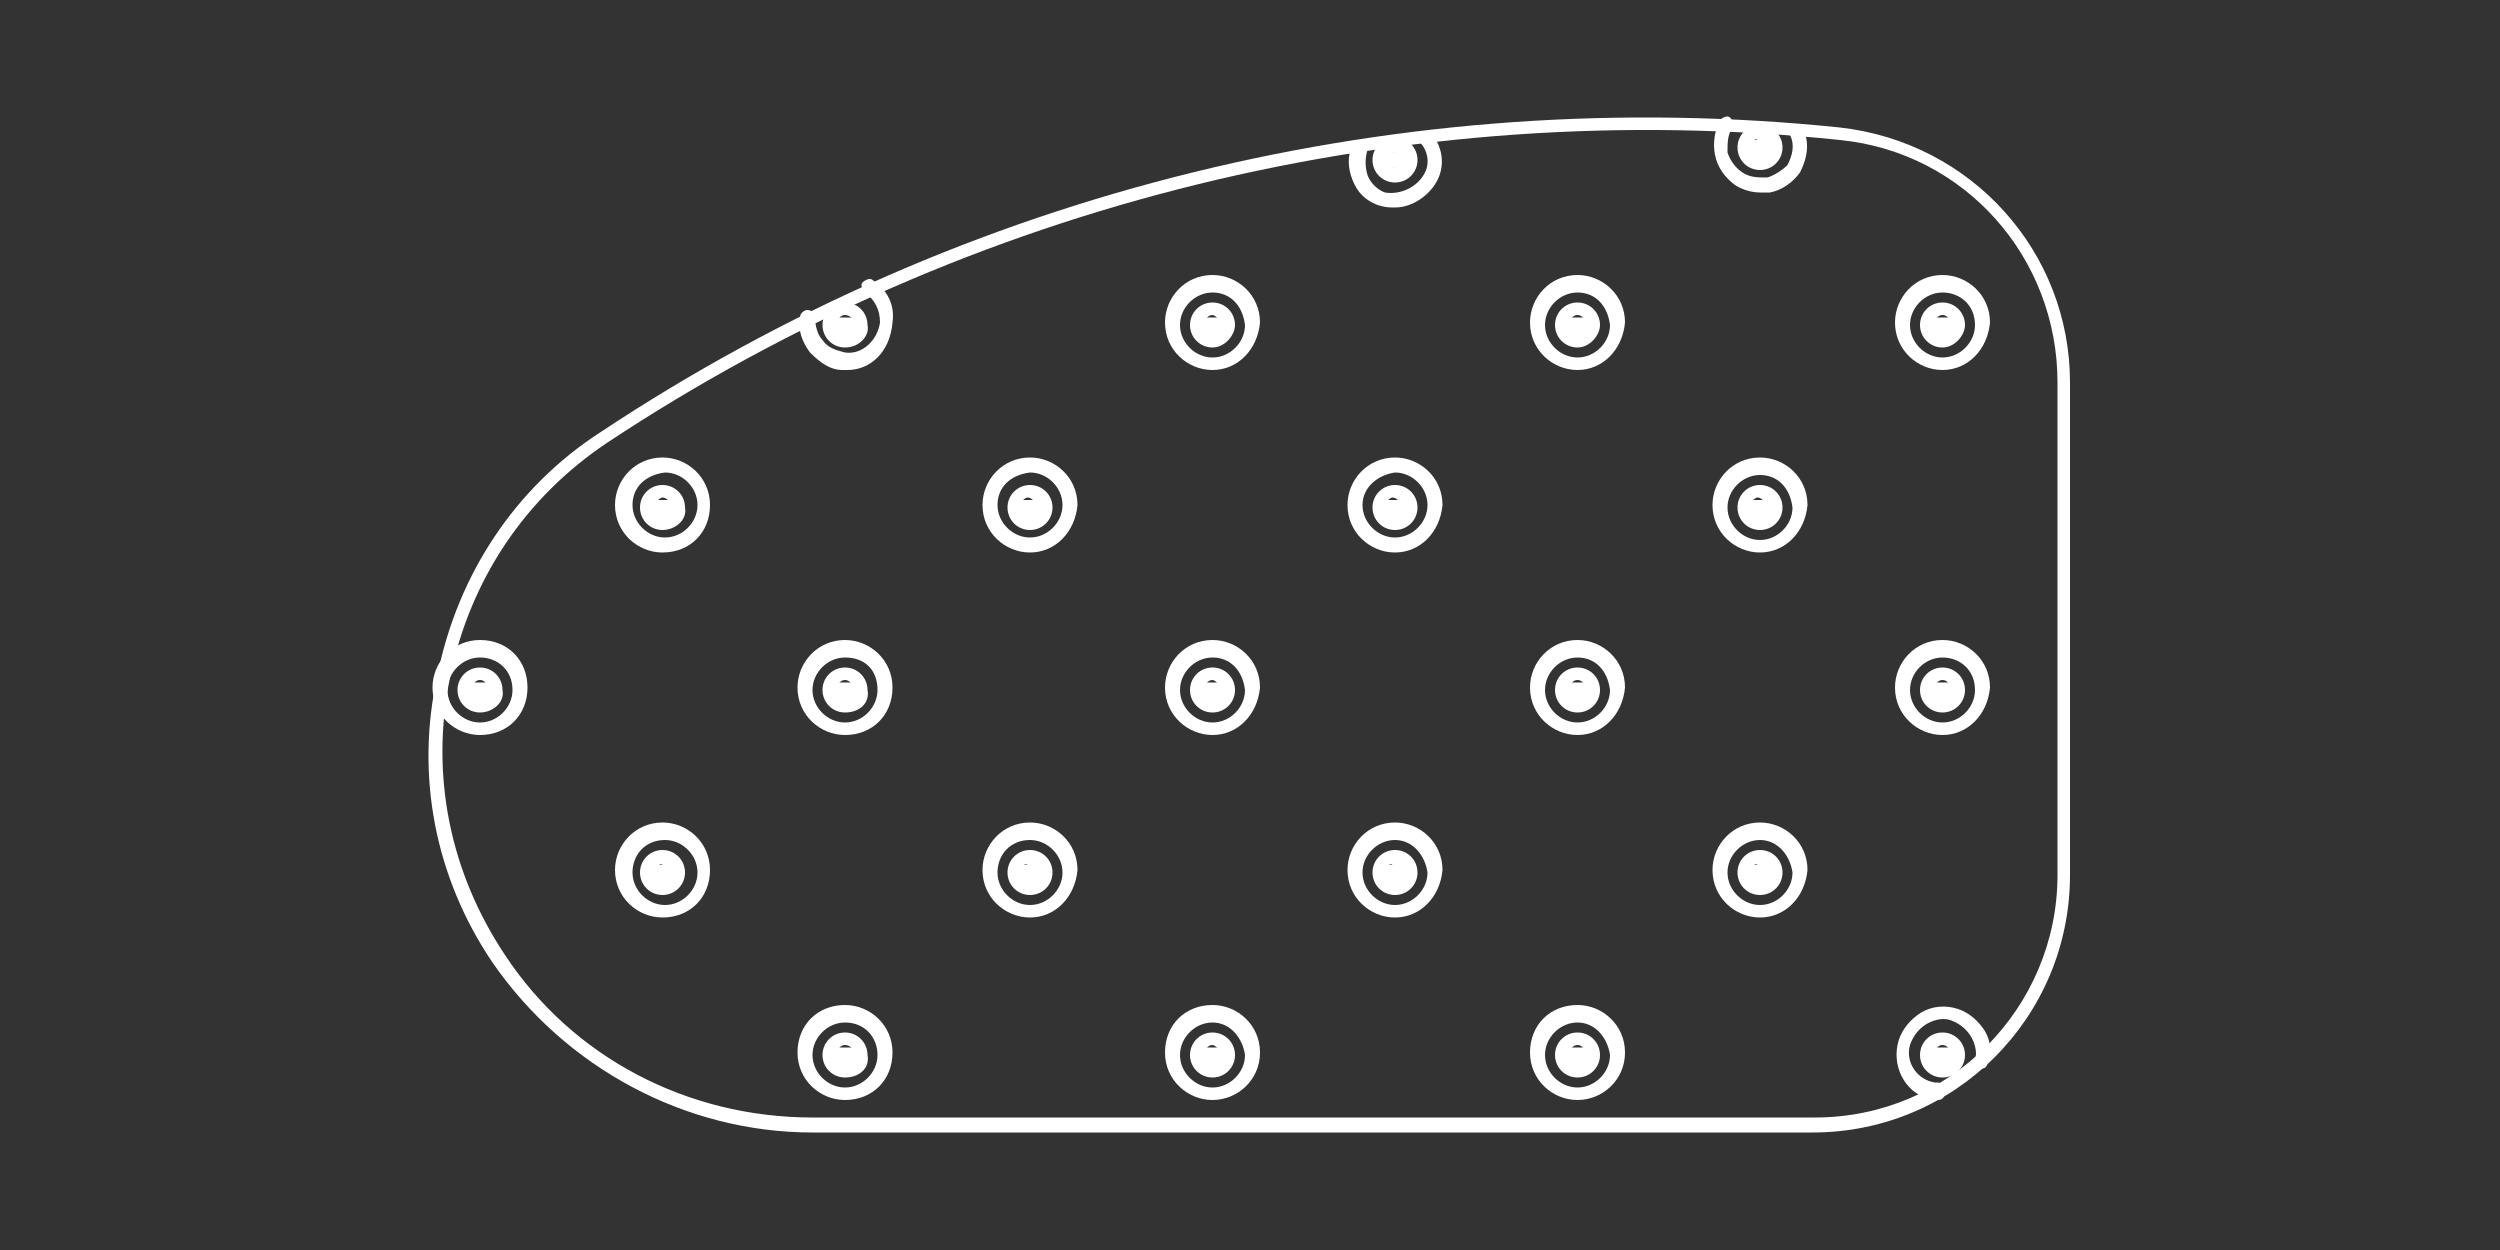 <?xml version="1.0" encoding="UTF-8"?>
<!-- Generator: Adobe Illustrator 27.4.1, SVG Export Plug-In . SVG Version: 6.00 Build 0)  -->
<svg xmlns="http://www.w3.org/2000/svg" xmlns:xlink="http://www.w3.org/1999/xlink" version="1.1" id="Calque_1" x="0px" y="0px" viewBox="0 0 100 50" style="enable-background:new 0 0 100 50;" xml:space="preserve">
<rect x="0" y="0" width="100" height="50" fill="#333333" stroke="none"/>
<style type="text/css">
	.st0{fill:#FFFFFF;}
	.st1{fill:#5D5C5C;}
</style>
<g>
	<g>
		<path class="st0" d="M72.5,45.3H32.5c-5.1,0-9.9-2.6-12.8-6.8c-2.3-3.4-3.1-7.5-2.2-11.5c0.8-4,3.1-7.5,6.5-9.7c0,0,0,0,0,0    c14.6-9.7,32.2-14,49.6-12.2c5.3,0.6,9.2,5,9.2,10.2V35C82.8,40.7,78.2,45.3,72.5,45.3z M32.5,44.7h40.1c5.4,0,9.7-4.4,9.7-9.7    V15.3c0-5-3.7-9.2-8.7-9.7l0,0C56.3,3.8,38.8,8.1,24.3,17.7c0,0,0,0,0,0c-3.3,2.2-5.5,5.5-6.3,9.4s0,7.8,2.2,11.1    C22.9,42.3,27.5,44.7,32.5,44.7z"></path>
	</g>
	<g>
		<path class="st1" d="M25.9,34.9h1.3H25.9z"></path>
	</g>
	<g>
		<rect x="25.9" y="34.6" class="st0" width="1.3" height="0.6"></rect>
	</g>
	<g>
		<path class="st1" d="M25.9,20.2h1.3H25.9z"></path>
	</g>
	<g>
		<rect x="25.9" y="20" class="st0" width="1.3" height="0.6"></rect>
	</g>
	<g>
		<path class="st1" d="M25.9,34.9h1.3H25.9z"></path>
	</g>
	<g>
		<rect x="25.9" y="34.6" class="st0" width="1.3" height="0.6"></rect>
	</g>
	<g>
		<path class="st1" d="M40.5,34.9h1.3H40.5z"></path>
	</g>
	<g>
		<rect x="40.5" y="34.6" class="st0" width="1.3" height="0.6"></rect>
	</g>
	<g>
		<path class="st1" d="M25.9,20.2h1.3H25.9z"></path>
	</g>
	<g>
		<rect x="25.9" y="20" class="st0" width="1.3" height="0.6"></rect>
	</g>
	<g>
		<path class="st1" d="M40.5,20.2h1.3H40.5z"></path>
	</g>
	<g>
		<rect x="40.5" y="20" class="st0" width="1.3" height="0.6"></rect>
	</g>
	<g>
		<path class="st1" d="M25.9,34.9h1.3H25.9z"></path>
	</g>
	<g>
		<rect x="25.9" y="34.6" class="st0" width="1.3" height="0.6"></rect>
	</g>
	<g>
		<path class="st1" d="M40.5,34.9h1.3H40.5z"></path>
	</g>
	<g>
		<rect x="40.5" y="34.6" class="st0" width="1.3" height="0.6"></rect>
	</g>
	<g>
		<path class="st1" d="M55.1,34.9h1.3H55.1z"></path>
	</g>
	<g>
		<rect x="55.1" y="34.6" class="st0" width="1.3" height="0.6"></rect>
	</g>
	<g>
		<path class="st1" d="M69.7,34.9H71H69.7z"></path>
	</g>
	<g>
		<rect x="69.7" y="34.6" class="st0" width="1.3" height="0.6"></rect>
	</g>
	<g>
		<path class="st1" d="M25.9,20.2h1.3H25.9z"></path>
	</g>
	<g>
		<rect x="25.9" y="20" class="st0" width="1.3" height="0.6"></rect>
	</g>
	<g>
		<path class="st1" d="M40.5,20.2h1.3H40.5z"></path>
	</g>
	<g>
		<rect x="40.5" y="20" class="st0" width="1.3" height="0.6"></rect>
	</g>
	<g>
		<path class="st1" d="M55.1,20.2h1.3H55.1z"></path>
	</g>
	<g>
		<rect x="55.1" y="20" class="st0" width="1.3" height="0.6"></rect>
	</g>
	<g>
		<path class="st1" d="M69.7,20.2H71H69.7z"></path>
	</g>
	<g>
		<rect x="69.7" y="20" class="st0" width="1.3" height="0.6"></rect>
	</g>
	<g>
		<path class="st1" d="M55.1,6.4h1.3H55.1z"></path>
	</g>
	<g>
		<rect x="55.1" y="6.1" class="st0" width="1.3" height="0.6"></rect>
	</g>
	<g>
		<path class="st1" d="M69.7,5.9H71H69.7z"></path>
	</g>
	<g>
		<rect x="69.7" y="5.6" class="st0" width="1.3" height="0.6"></rect>
	</g>
	<g>
		<path class="st1" d="M25.9,34.9h1.3H25.9z"></path>
	</g>
	<g>
		<rect x="25.9" y="34.6" class="st0" width="1.3" height="0.6"></rect>
	</g>
	<g>
		<path class="st1" d="M40.5,34.9h1.3H40.5z"></path>
	</g>
	<g>
		<rect x="40.5" y="34.6" class="st0" width="1.3" height="0.6"></rect>
	</g>
	<g>
		<path class="st1" d="M55.1,34.9h1.3H55.1z"></path>
	</g>
	<g>
		<rect x="55.1" y="34.6" class="st0" width="1.3" height="0.6"></rect>
	</g>
	<g>
		<path class="st1" d="M69.7,34.9H71H69.7z"></path>
	</g>
	<g>
		<rect x="69.7" y="34.6" class="st0" width="1.3" height="0.6"></rect>
	</g>
	<g>
		<path class="st1" d="M25.9,20.2h1.3H25.9z"></path>
	</g>
	<g>
		<rect x="25.9" y="20" class="st0" width="1.3" height="0.6"></rect>
	</g>
	<g>
		<path class="st1" d="M40.5,20.2h1.3H40.5z"></path>
	</g>
	<g>
		<rect x="40.5" y="20" class="st0" width="1.3" height="0.6"></rect>
	</g>
	<g>
		<path class="st1" d="M55.1,20.2h1.3H55.1z"></path>
	</g>
	<g>
		<rect x="55.1" y="20" class="st0" width="1.3" height="0.6"></rect>
	</g>
	<g>
		<path class="st1" d="M69.7,20.2H71H69.7z"></path>
	</g>
	<g>
		<rect x="69.7" y="20" class="st0" width="1.3" height="0.6"></rect>
	</g>
	<g>
		<path class="st1" d="M55.1,6.4h1.3H55.1z"></path>
	</g>
	<g>
		<rect x="55.1" y="6.1" class="st0" width="1.3" height="0.6"></rect>
	</g>
	<g>
		<path class="st1" d="M69.7,5.9H71H69.7z"></path>
	</g>
	<g>
		<rect x="69.7" y="5.6" class="st0" width="1.3" height="0.6"></rect>
	</g>
	<g>
		<path class="st1" d="M25.9,34.9h1.3H25.9z"></path>
	</g>
	<g>
		<rect x="25.9" y="34.6" class="st0" width="1.3" height="0.6"></rect>
	</g>
	<g>
		<path class="st1" d="M40.5,34.9h1.3H40.5z"></path>
	</g>
	<g>
		<rect x="40.5" y="34.6" class="st0" width="1.3" height="0.6"></rect>
	</g>
	<g>
		<path class="st1" d="M55.1,34.9h1.3H55.1z"></path>
	</g>
	<g>
		<rect x="55.1" y="34.6" class="st0" width="1.3" height="0.6"></rect>
	</g>
	<g>
		<path class="st1" d="M25.9,20.2h1.3H25.9z"></path>
	</g>
	<g>
		<rect x="25.9" y="20" class="st0" width="1.3" height="0.6"></rect>
	</g>
	<g>
		<path class="st1" d="M40.5,20.2h1.3H40.5z"></path>
	</g>
	<g>
		<rect x="40.5" y="20" class="st0" width="1.3" height="0.6"></rect>
	</g>
	<g>
		<path class="st1" d="M55.1,20.2h1.3H55.1z"></path>
	</g>
	<g>
		<rect x="55.1" y="20" class="st0" width="1.3" height="0.6"></rect>
	</g>
	<g>
		<path class="st1" d="M55.1,6.4h1.3H55.1z"></path>
	</g>
	<g>
		<rect x="55.1" y="6.1" class="st0" width="1.3" height="0.6"></rect>
	</g>
	<g>
		<path class="st1" d="M33.2,12.9h1.3H33.2z"></path>
	</g>
	<g>
		<rect x="33.2" y="12.7" class="st0" width="1.3" height="0.6"></rect>
	</g>
	<g>
		<path class="st1" d="M47.8,12.9h1.3H47.8z"></path>
	</g>
	<g>
		<rect x="47.8" y="12.7" class="st0" width="1.3" height="0.6"></rect>
	</g>
	<g>
		<path class="st1" d="M62.4,12.9h1.3H62.4z"></path>
	</g>
	<g>
		<rect x="62.4" y="12.7" class="st0" width="1.3" height="0.6"></rect>
	</g>
	<g>
		<path class="st1" d="M77.1,12.9h1.3H77.1z"></path>
	</g>
	<g>
		<rect x="77.1" y="12.7" class="st0" width="1.3" height="0.6"></rect>
	</g>
	<g>
		<path class="st1" d="M18.6,27.6h1.3H18.6z"></path>
	</g>
	<g>
		<rect x="18.6" y="27.3" class="st0" width="1.3" height="0.6"></rect>
	</g>
	<g>
		<path class="st1" d="M33.2,27.6h1.3H33.2z"></path>
	</g>
	<g>
		<rect x="33.2" y="27.3" class="st0" width="1.3" height="0.6"></rect>
	</g>
	<g>
		<path class="st1" d="M47.8,27.6h1.3H47.8z"></path>
	</g>
	<g>
		<rect x="47.8" y="27.3" class="st0" width="1.3" height="0.6"></rect>
	</g>
	<g>
		<path class="st1" d="M62.4,27.6h1.3H62.4z"></path>
	</g>
	<g>
		<rect x="62.4" y="27.3" class="st0" width="1.3" height="0.6"></rect>
	</g>
	<g>
		<path class="st1" d="M77.1,27.6h1.3H77.1z"></path>
	</g>
	<g>
		<rect x="77.1" y="27.3" class="st0" width="1.3" height="0.6"></rect>
	</g>
	<g>
		<path class="st1" d="M77.1,42.2h1.3H77.1z"></path>
	</g>
	<g>
		<rect x="77.1" y="41.9" class="st0" width="1.3" height="0.6"></rect>
	</g>
	<g>
		<path class="st1" d="M62.4,42.2h1.3H62.4z"></path>
	</g>
	<g>
		<rect x="62.4" y="41.9" class="st0" width="1.3" height="0.6"></rect>
	</g>
	<g>
		<path class="st1" d="M47.8,42.2h1.3H47.8z"></path>
	</g>
	<g>
		<rect x="47.8" y="41.9" class="st0" width="1.3" height="0.6"></rect>
	</g>
	<g>
		<path class="st1" d="M33.2,42.2h1.3H33.2z"></path>
	</g>
	<g>
		<rect x="33.2" y="41.9" class="st0" width="1.3" height="0.6"></rect>
	</g>
	<g>
		<path class="st0" d="M63.1,44c-1,0-1.9-0.8-1.9-1.9s0.8-1.9,1.9-1.9c1,0,1.9,0.8,1.9,1.9S64.1,44,63.1,44z M63.1,40.9    c-0.7,0-1.3,0.6-1.3,1.3c0,0.7,0.6,1.3,1.3,1.3c0.7,0,1.3-0.6,1.3-1.3C64.3,41.5,63.8,40.9,63.1,40.9z M48.5,44    c-1,0-1.9-0.8-1.9-1.9s0.8-1.9,1.9-1.9c1,0,1.9,0.8,1.9,1.9S49.5,44,48.5,44z M48.5,40.9c-0.7,0-1.3,0.6-1.3,1.3    c0,0.7,0.6,1.3,1.3,1.3c0.7,0,1.3-0.6,1.3-1.3C49.7,41.5,49.2,40.9,48.5,40.9z M33.8,44c-1,0-1.9-0.8-1.9-1.9s0.8-1.9,1.9-1.9    c1,0,1.9,0.8,1.9,1.9S34.9,44,33.8,44z M33.8,40.9c-0.7,0-1.3,0.6-1.3,1.3c0,0.7,0.6,1.3,1.3,1.3c0.7,0,1.3-0.6,1.3-1.3    C35.1,41.5,34.6,40.9,33.8,40.9z M77.5,44C77.5,44,77.5,44,77.5,44c-0.1,0-0.2,0-0.2,0c-1-0.2-1.6-1.2-1.4-2.2    c0.1-0.5,0.4-0.9,0.8-1.2c0.4-0.3,0.9-0.4,1.4-0.3c0.5,0.1,0.9,0.4,1.2,0.8s0.4,0.9,0.2,1.4c0,0.2-0.2,0.3-0.3,0.2    c-0.2,0-0.3-0.2-0.2-0.3c0.1-0.3,0-0.7-0.2-1c-0.2-0.3-0.5-0.5-0.8-0.6c-0.3-0.1-0.7,0-1,0.2c-0.3,0.2-0.5,0.5-0.6,0.8    c-0.2,0.7,0.3,1.4,1,1.5c0,0,0.1,0,0.1,0c0.2,0,0.3,0.2,0.3,0.3C77.8,43.9,77.7,44,77.5,44z M77.7,43.1c-0.5,0-0.9-0.4-0.9-0.9    c0-0.5,0.4-0.9,0.9-0.9c0.5,0,0.9,0.4,0.9,0.9C78.6,42.7,78.2,43.1,77.7,43.1z M77.7,41.8c-0.2,0-0.3,0.2-0.3,0.3    c0,0.2,0.2,0.3,0.3,0.3c0.2,0,0.3-0.2,0.3-0.3C78,42,77.9,41.8,77.7,41.8z M63.1,43.1c-0.5,0-0.9-0.4-0.9-0.9    c0-0.5,0.4-0.9,0.9-0.9c0.5,0,0.9,0.4,0.9,0.9C64,42.7,63.6,43.1,63.1,43.1z M63.1,41.8c-0.2,0-0.3,0.2-0.3,0.3    c0,0.2,0.2,0.3,0.3,0.3c0.2,0,0.3-0.2,0.3-0.3C63.4,42,63.3,41.8,63.1,41.8z M48.5,43.1c-0.5,0-0.9-0.4-0.9-0.9    c0-0.5,0.4-0.9,0.9-0.9c0.5,0,0.9,0.4,0.9,0.9C49.4,42.7,49,43.1,48.5,43.1z M48.5,41.8c-0.2,0-0.3,0.2-0.3,0.3    c0,0.2,0.2,0.3,0.3,0.3c0.2,0,0.3-0.2,0.3-0.3C48.8,42,48.6,41.8,48.5,41.8z M33.8,43.1c-0.5,0-0.9-0.4-0.9-0.9    c0-0.5,0.4-0.9,0.9-0.9c0.5,0,0.9,0.4,0.9,0.9C34.8,42.7,34.4,43.1,33.8,43.1z M33.8,41.8c-0.2,0-0.3,0.2-0.3,0.3    c0,0.2,0.2,0.3,0.3,0.3c0.2,0,0.3-0.2,0.3-0.3C34.2,42,34,41.8,33.8,41.8z M70.4,36.7c-1,0-1.9-0.8-1.9-1.9c0-1,0.8-1.9,1.9-1.9    c1,0,1.9,0.8,1.9,1.9C72.2,35.9,71.4,36.7,70.4,36.7z M70.4,33.6c-0.7,0-1.3,0.6-1.3,1.3c0,0.7,0.6,1.3,1.3,1.3    c0.7,0,1.3-0.6,1.3-1.3C71.6,34.2,71.1,33.6,70.4,33.6z M55.8,36.7c-1,0-1.9-0.8-1.9-1.9c0-1,0.8-1.9,1.9-1.9c1,0,1.9,0.8,1.9,1.9    C57.6,35.9,56.8,36.7,55.8,36.7z M55.8,33.6c-0.7,0-1.3,0.6-1.3,1.3c0,0.7,0.6,1.3,1.3,1.3c0.7,0,1.3-0.6,1.3-1.3    C57,34.2,56.5,33.6,55.8,33.6z M41.2,36.7c-1,0-1.9-0.8-1.9-1.9c0-1,0.8-1.9,1.9-1.9c1,0,1.9,0.8,1.9,1.9    C43,35.9,42.2,36.7,41.2,36.7z M39.9,34.9c0,0.7,0.6,1.3,1.3,1.3c0.7,0,1.3-0.6,1.3-1.3c0-0.7-0.6-1.3-1.3-1.3    C40.4,33.6,39.9,34.2,39.9,34.9z M26.5,36.7c-1,0-1.9-0.8-1.9-1.9c0-1,0.8-1.9,1.9-1.9c1,0,1.9,0.8,1.9,1.9    C28.4,35.9,27.6,36.7,26.5,36.7z M25.3,34.9c0,0.7,0.6,1.3,1.3,1.3c0.7,0,1.3-0.6,1.3-1.3c0-0.7-0.6-1.3-1.3-1.3    C25.8,33.6,25.3,34.2,25.3,34.9z M70.4,35.8c-0.5,0-0.9-0.4-0.9-0.9s0.4-0.9,0.9-0.9c0.5,0,0.9,0.4,0.9,0.9S70.9,35.8,70.4,35.8z     M70,34.9c0,0.2,0.2,0.3,0.3,0.3c0.2,0,0.3-0.2,0.3-0.3c0-0.2-0.2-0.3-0.3-0.3C70.2,34.5,70,34.7,70,34.9z M55.8,35.8    c-0.5,0-0.9-0.4-0.9-0.9s0.4-0.9,0.9-0.9c0.5,0,0.9,0.4,0.9,0.9S56.3,35.8,55.8,35.8z M55.4,34.9c0,0.2,0.2,0.3,0.3,0.3    c0.2,0,0.3-0.2,0.3-0.3c0-0.2-0.2-0.3-0.3-0.3C55.6,34.5,55.4,34.7,55.4,34.9z M41.2,35.8c-0.5,0-0.9-0.4-0.9-0.9s0.4-0.9,0.9-0.9    c0.5,0,0.9,0.4,0.9,0.9S41.7,35.8,41.2,35.8z M40.8,34.9c0,0.2,0.2,0.3,0.3,0.3c0.2,0,0.3-0.2,0.3-0.3c0-0.2-0.2-0.3-0.3-0.3    C41,34.5,40.8,34.7,40.8,34.9z M26.5,35.8c-0.5,0-0.9-0.4-0.9-0.9s0.4-0.9,0.9-0.9c0.5,0,0.9,0.4,0.9,0.9S27,35.8,26.5,35.8z     M26.2,34.9c0,0.2,0.2,0.3,0.3,0.3c0.2,0,0.3-0.2,0.3-0.3c0-0.2-0.2-0.3-0.3-0.3C26.4,34.5,26.2,34.7,26.2,34.9z M77.7,29.4    c-1,0-1.9-0.8-1.9-1.9c0-1,0.8-1.9,1.9-1.9c1,0,1.9,0.8,1.9,1.9C79.5,28.6,78.7,29.4,77.7,29.4z M77.7,26.3    c-0.7,0-1.3,0.6-1.3,1.3c0,0.7,0.6,1.3,1.3,1.3c0.7,0,1.3-0.6,1.3-1.3C79,26.8,78.4,26.3,77.7,26.3z M63.1,29.4    c-1,0-1.9-0.8-1.9-1.9c0-1,0.8-1.9,1.9-1.9c1,0,1.9,0.8,1.9,1.9C64.9,28.6,64.1,29.4,63.1,29.4z M63.1,26.3    c-0.7,0-1.3,0.6-1.3,1.3c0,0.7,0.6,1.3,1.3,1.3c0.7,0,1.3-0.6,1.3-1.3C64.3,26.8,63.8,26.3,63.1,26.3z M48.5,29.4    c-1,0-1.9-0.8-1.9-1.9c0-1,0.8-1.9,1.9-1.9c1,0,1.9,0.8,1.9,1.9C50.3,28.6,49.5,29.4,48.5,29.4z M48.5,26.3    c-0.7,0-1.3,0.6-1.3,1.3c0,0.7,0.6,1.3,1.3,1.3c0.7,0,1.3-0.6,1.3-1.3C49.7,26.8,49.2,26.3,48.5,26.3z M33.8,29.4    c-1,0-1.9-0.8-1.9-1.9c0-1,0.8-1.9,1.9-1.9c1,0,1.9,0.8,1.9,1.9C35.7,28.6,34.9,29.4,33.8,29.4z M33.8,26.3    c-0.7,0-1.3,0.6-1.3,1.3c0,0.7,0.6,1.3,1.3,1.3c0.7,0,1.3-0.6,1.3-1.3C35.1,26.8,34.6,26.3,33.8,26.3z M19.2,29.4    c-1,0-1.9-0.8-1.9-1.9c0-1,0.8-1.9,1.9-1.9s1.9,0.8,1.9,1.9C21.1,28.6,20.3,29.4,19.2,29.4z M19.2,26.3c-0.7,0-1.3,0.6-1.3,1.3    c0,0.7,0.6,1.3,1.3,1.3c0.7,0,1.3-0.6,1.3-1.3C20.5,26.8,19.9,26.3,19.2,26.3z M77.7,28.5c-0.5,0-0.9-0.4-0.9-0.9    c0-0.5,0.4-0.9,0.9-0.9c0.5,0,0.9,0.4,0.9,0.9C78.6,28.1,78.2,28.5,77.7,28.5z M77.7,27.2c-0.2,0-0.3,0.2-0.3,0.3s0.2,0.3,0.3,0.3    c0.2,0,0.3-0.2,0.3-0.3S77.9,27.2,77.7,27.2z M63.1,28.5c-0.5,0-0.9-0.4-0.9-0.9c0-0.5,0.4-0.9,0.9-0.9c0.5,0,0.9,0.4,0.9,0.9    C64,28.1,63.6,28.5,63.1,28.5z M63.1,27.2c-0.2,0-0.3,0.2-0.3,0.3s0.2,0.3,0.3,0.3c0.2,0,0.3-0.2,0.3-0.3S63.3,27.2,63.1,27.2z     M48.5,28.5c-0.5,0-0.9-0.4-0.9-0.9c0-0.5,0.4-0.9,0.9-0.9c0.5,0,0.9,0.4,0.9,0.9C49.4,28.1,49,28.5,48.5,28.5z M48.5,27.2    c-0.2,0-0.3,0.2-0.3,0.3s0.2,0.3,0.3,0.3c0.2,0,0.3-0.2,0.3-0.3S48.6,27.2,48.5,27.2z M33.8,28.5c-0.5,0-0.9-0.4-0.9-0.9    c0-0.5,0.4-0.9,0.9-0.9c0.5,0,0.9,0.4,0.9,0.9C34.8,28.1,34.4,28.5,33.8,28.5z M33.8,27.2c-0.2,0-0.3,0.2-0.3,0.3s0.2,0.3,0.3,0.3    c0.2,0,0.3-0.2,0.3-0.3S34,27.2,33.8,27.2z M19.2,28.5c-0.5,0-0.9-0.4-0.9-0.9c0-0.5,0.4-0.9,0.9-0.9c0.5,0,0.9,0.4,0.9,0.9    C20.2,28.1,19.7,28.5,19.2,28.5z M19.2,27.2c-0.2,0-0.3,0.2-0.3,0.3s0.2,0.3,0.3,0.3s0.3-0.2,0.3-0.3S19.4,27.2,19.2,27.2z     M70.4,22.1c-1,0-1.9-0.8-1.9-1.9c0-1,0.8-1.9,1.9-1.9c1,0,1.9,0.8,1.9,1.9C72.2,21.3,71.4,22.1,70.4,22.1z M70.4,19    c-0.7,0-1.3,0.6-1.3,1.3c0,0.7,0.6,1.3,1.3,1.3c0.7,0,1.3-0.6,1.3-1.3C71.6,19.5,71.1,19,70.4,19z M55.8,22.1    c-1,0-1.9-0.8-1.9-1.9c0-1,0.8-1.9,1.9-1.9c1,0,1.9,0.8,1.9,1.9C57.6,21.3,56.8,22.1,55.8,22.1z M54.5,20.2c0,0.7,0.6,1.3,1.3,1.3    c0.7,0,1.3-0.6,1.3-1.3c0-0.7-0.6-1.3-1.3-1.3C55.1,19,54.5,19.5,54.5,20.2z M41.2,22.1c-1,0-1.9-0.8-1.9-1.9c0-1,0.8-1.9,1.9-1.9    c1,0,1.9,0.8,1.9,1.9C43,21.3,42.2,22.1,41.2,22.1z M39.9,20.2c0,0.7,0.6,1.3,1.3,1.3c0.7,0,1.3-0.6,1.3-1.3    c0-0.7-0.6-1.3-1.3-1.3C40.4,19,39.9,19.5,39.9,20.2z M26.5,22.1c-1,0-1.9-0.8-1.9-1.9c0-1,0.8-1.9,1.9-1.9c1,0,1.9,0.8,1.9,1.9    C28.4,21.3,27.6,22.1,26.5,22.1z M25.3,20.2c0,0.7,0.6,1.3,1.3,1.3c0.7,0,1.3-0.6,1.3-1.3c0-0.7-0.6-1.3-1.3-1.3    C25.8,19,25.3,19.5,25.3,20.2z M70.4,21.2c-0.5,0-0.9-0.4-0.9-0.9c0-0.5,0.4-0.9,0.9-0.9c0.5,0,0.9,0.4,0.9,0.9    C71.3,20.8,70.9,21.2,70.4,21.2z M70,20.2c0,0.2,0.2,0.3,0.3,0.3c0.2,0,0.3-0.2,0.3-0.3c0-0.2-0.2-0.3-0.3-0.3    C70.2,19.9,70,20.1,70,20.2z M55.8,21.2c-0.5,0-0.9-0.4-0.9-0.9c0-0.5,0.4-0.9,0.9-0.9c0.5,0,0.9,0.4,0.9,0.9    C56.7,20.8,56.3,21.2,55.8,21.2z M55.4,20.2c0,0.2,0.2,0.3,0.3,0.3c0.2,0,0.3-0.2,0.3-0.3c0-0.2-0.2-0.3-0.3-0.3    C55.6,19.9,55.4,20.1,55.4,20.2z M41.2,21.2c-0.5,0-0.9-0.4-0.9-0.9c0-0.5,0.4-0.9,0.9-0.9c0.5,0,0.9,0.4,0.9,0.9    C42.1,20.8,41.7,21.2,41.2,21.2z M40.8,20.2c0,0.2,0.2,0.3,0.3,0.3c0.2,0,0.3-0.2,0.3-0.3c0-0.2-0.2-0.3-0.3-0.3    C41,19.9,40.8,20.1,40.8,20.2z M26.5,21.2c-0.5,0-0.9-0.4-0.9-0.9c0-0.5,0.4-0.9,0.9-0.9c0.5,0,0.9,0.4,0.9,0.9    C27.5,20.8,27,21.2,26.5,21.2z M26.2,20.2c0,0.2,0.2,0.3,0.3,0.3c0.2,0,0.3-0.2,0.3-0.3c0-0.2-0.2-0.3-0.3-0.3    C26.4,19.9,26.2,20.1,26.2,20.2z M77.7,14.8c-1,0-1.9-0.8-1.9-1.9c0-1,0.8-1.9,1.9-1.9c1,0,1.9,0.8,1.9,1.9    C79.5,14,78.7,14.8,77.7,14.8z M77.7,11.7c-0.7,0-1.3,0.6-1.3,1.3c0,0.7,0.6,1.3,1.3,1.3c0.7,0,1.3-0.6,1.3-1.3    C79,12.2,78.4,11.7,77.7,11.7z M63.1,14.8c-1,0-1.9-0.8-1.9-1.9c0-1,0.8-1.9,1.9-1.9c1,0,1.9,0.8,1.9,1.9    C64.9,14,64.1,14.8,63.1,14.8z M63.1,11.7c-0.7,0-1.3,0.6-1.3,1.3c0,0.7,0.6,1.3,1.3,1.3c0.7,0,1.3-0.6,1.3-1.3    C64.3,12.2,63.8,11.7,63.1,11.7z M48.5,14.8c-1,0-1.9-0.8-1.9-1.9c0-1,0.8-1.9,1.9-1.9c1,0,1.9,0.8,1.9,1.9    C50.3,14,49.5,14.8,48.5,14.8z M48.5,11.7c-0.7,0-1.3,0.6-1.3,1.3c0,0.7,0.6,1.3,1.3,1.3c0.7,0,1.3-0.6,1.3-1.3    C49.7,12.2,49.2,11.7,48.5,11.7z M33.9,14.8c-0.1,0-0.1,0-0.2,0c-0.5,0-0.9-0.3-1.3-0.7c-0.3-0.4-0.5-0.9-0.4-1.4    c0-0.2,0.2-0.3,0.3-0.3c0.2,0,0.3,0.2,0.3,0.3c0,0.3,0.1,0.7,0.3,0.9c0.2,0.3,0.5,0.4,0.9,0.5c0.7,0.1,1.3-0.5,1.4-1.2    c0-0.5-0.2-0.9-0.6-1.2c-0.1-0.1-0.2-0.3-0.1-0.4c0.1-0.1,0.3-0.2,0.4-0.1c0.6,0.4,0.9,1,0.8,1.7C35.6,14.1,34.8,14.8,33.9,14.8z     M77.7,13.9c-0.5,0-0.9-0.4-0.9-0.9c0-0.5,0.4-0.9,0.9-0.9c0.5,0,0.9,0.4,0.9,0.9C78.6,13.4,78.2,13.9,77.7,13.9z M77.7,12.6    c-0.2,0-0.3,0.2-0.3,0.3c0,0.2,0.2,0.3,0.3,0.3c0.2,0,0.3-0.2,0.3-0.3C78,12.8,77.9,12.6,77.7,12.6z M63.1,13.9    c-0.5,0-0.9-0.4-0.9-0.9c0-0.5,0.4-0.9,0.9-0.9c0.5,0,0.9,0.4,0.9,0.9C64,13.4,63.6,13.9,63.1,13.9z M63.1,12.6    c-0.2,0-0.3,0.2-0.3,0.3c0,0.2,0.2,0.3,0.3,0.3c0.2,0,0.3-0.2,0.3-0.3C63.4,12.8,63.3,12.6,63.1,12.6z M48.5,13.9    c-0.5,0-0.9-0.4-0.9-0.9c0-0.5,0.4-0.9,0.9-0.9c0.5,0,0.9,0.4,0.9,0.9C49.4,13.4,49,13.9,48.5,13.9z M48.5,12.6    c-0.2,0-0.3,0.2-0.3,0.3c0,0.2,0.2,0.3,0.3,0.3c0.2,0,0.3-0.2,0.3-0.3C48.8,12.8,48.6,12.6,48.5,12.6z M33.8,13.9    c-0.5,0-0.9-0.4-0.9-0.9c0-0.5,0.4-0.9,0.9-0.9c0.5,0,0.9,0.4,0.9,0.9C34.8,13.4,34.4,13.9,33.8,13.9z M33.8,12.6    c-0.2,0-0.3,0.2-0.3,0.3c0,0.2,0.2,0.3,0.3,0.3c0.2,0,0.3-0.2,0.3-0.3C34.2,12.8,34,12.6,33.8,12.6z M55.8,8.3    c-0.2,0-0.4,0-0.7-0.1c-0.5-0.2-0.8-0.5-1-1c-0.2-0.5-0.2-1,0-1.4c0.1-0.1,0.2-0.2,0.4-0.2c0.1,0.1,0.2,0.2,0.2,0.4    c-0.1,0.3-0.1,0.7,0,1c0.1,0.3,0.4,0.6,0.7,0.7C56,7.8,56.7,7.5,57,6.9c0.2-0.4,0.1-0.9-0.2-1.2c-0.1-0.1-0.1-0.3,0.1-0.4    c0.1-0.1,0.3-0.1,0.4,0.1c0.4,0.5,0.5,1.2,0.2,1.8C57.2,7.8,56.5,8.3,55.8,8.3z M70.4,7.7c-0.3,0-0.7-0.1-1-0.3    c-0.4-0.3-0.7-0.7-0.8-1.2c-0.1-0.5,0-1,0.2-1.4c0.1-0.1,0.3-0.2,0.4-0.1c0.1,0.1,0.2,0.3,0.1,0.4c-0.2,0.3-0.2,0.6-0.2,1    c0.1,0.3,0.3,0.6,0.6,0.8c0.3,0.2,0.6,0.2,1,0.2C71,7,71.3,6.8,71.5,6.6c0.2-0.4,0.3-0.8,0.1-1.2c-0.1-0.1,0-0.3,0.1-0.4    c0.1-0.1,0.3,0,0.4,0.1c0.3,0.6,0.2,1.2-0.1,1.8c-0.3,0.4-0.7,0.7-1.2,0.8C70.6,7.7,70.5,7.7,70.4,7.7z M55.8,7.3    c-0.5,0-0.9-0.4-0.9-0.9s0.4-0.9,0.9-0.9c0.5,0,0.9,0.4,0.9,0.9S56.3,7.3,55.8,7.3z M55.4,6.4c0,0.2,0.2,0.3,0.3,0.3    c0.2,0,0.3-0.2,0.3-0.3c0-0.2-0.2-0.3-0.3-0.3C55.6,6.1,55.4,6.2,55.4,6.4z M70.4,6.8c-0.5,0-0.9-0.4-0.9-0.9    c0-0.5,0.4-0.9,0.9-0.9c0.5,0,0.9,0.4,0.9,0.9C71.3,6.4,70.9,6.8,70.4,6.8z M70,5.9c0,0.2,0.2,0.3,0.3,0.3c0.2,0,0.3-0.2,0.3-0.3    c0-0.2-0.2-0.3-0.3-0.3C70.2,5.5,70,5.7,70,5.9z"></path>
	</g>
</g>
</svg>
